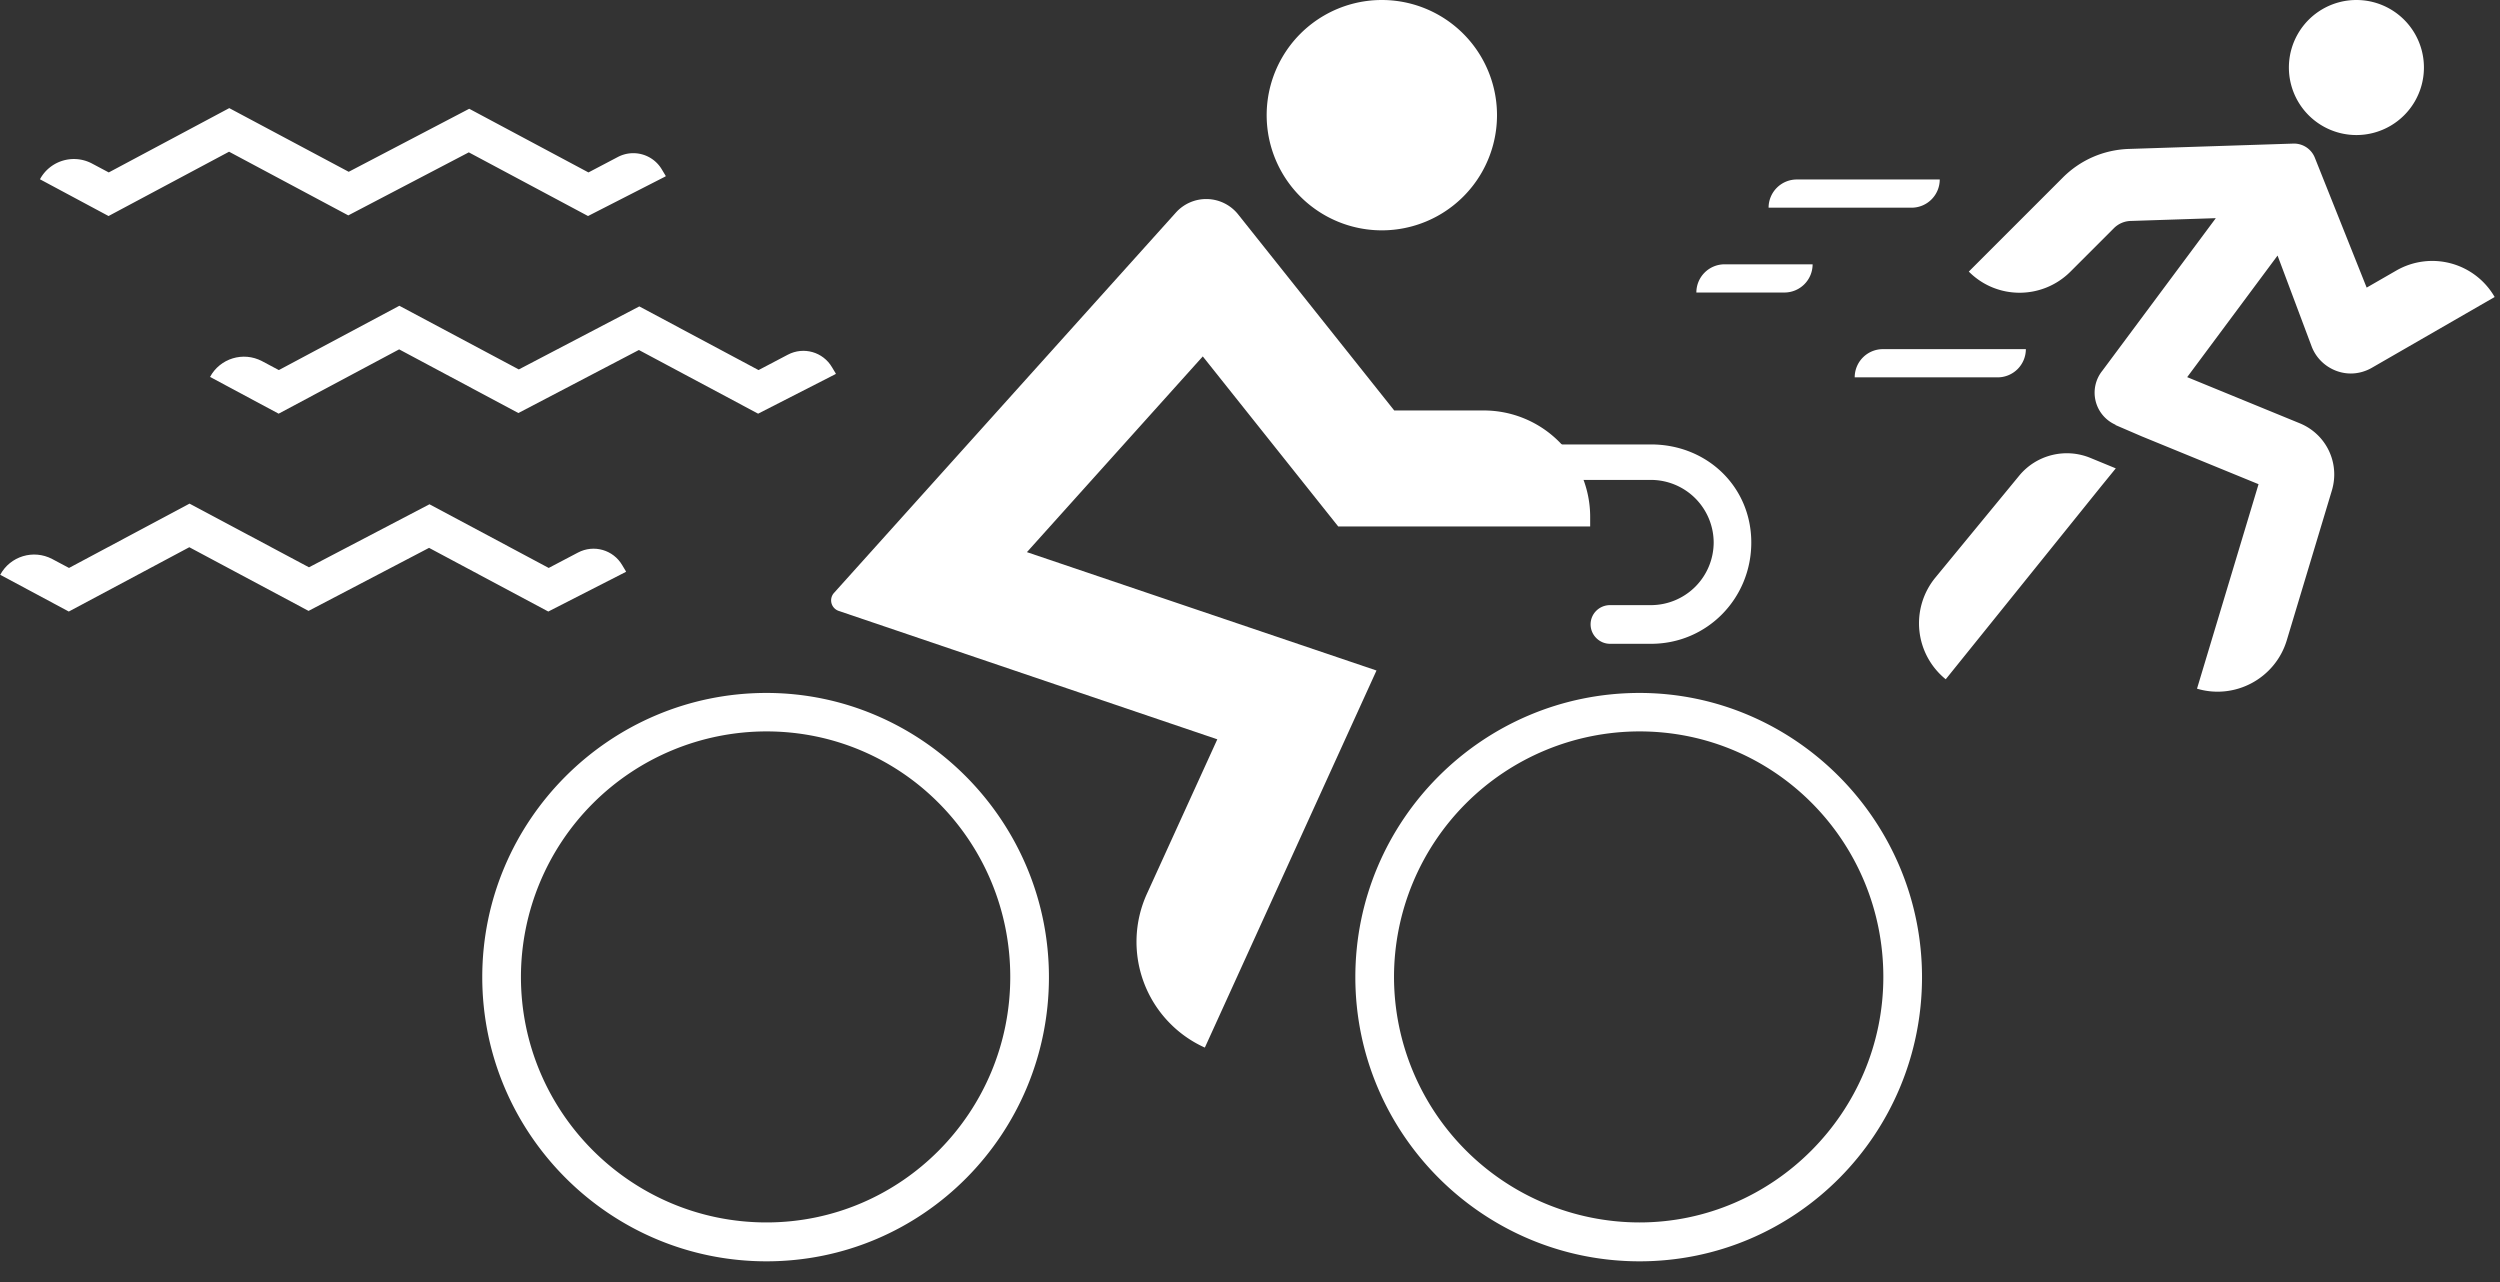 <svg xmlns="http://www.w3.org/2000/svg" xmlns:xlink="http://www.w3.org/1999/xlink" xmlns:v="https://vecta.io/nano" width="117" height="60" fill="none"><rect width="100%" height="100%" fill="#333333" stroke="none"/><g clip-path="url(#A)" fill="#fff"><path d="M29.28 26.77l-3.62 1.85-5.58-2.98-5.64 2.95-5.58-2.98-5.64 3.01L.01 26.9c.47-.87 1.55-1.2 2.43-.74l.79.42 5.64-3.01 5.59 2.98 5.64-2.95 5.58 2.98 1.37-.72c.74-.39 1.65-.13 2.07.59l.18.3-.02.02z"></path><use xlink:href="#B"></use><path d="M31.14 8.26l-3.62 1.85-5.58-2.98-5.64 2.95-5.58-2.98-5.64 3.01-3.21-1.72c.47-.87 1.55-1.2 2.43-.74l.79.42 5.64-3.01 5.59 2.98 5.64-2.95 5.58 2.98 1.37-.72c.74-.39 1.65-.13 2.07.59l.18.3-.02.02zm67.87 11.62a1.64 1.64 0 0 1-.62-2.53l5.31-7.14-3.97.13a1.16 1.16 0 0 0-.81.35l-2.02 2.02c-1.32 1.32-3.45 1.32-4.76 0l4.4-4.4c.83-.83 1.92-1.3 3.09-1.34l7.7-.25a1.05 1.05 0 0 1 1 .65l2.43 6.09 1.39-.8a3.37 3.37 0 0 1 4.6 1.24l-5.76 3.32c-.3.17-.64.26-.97.26-.23 0-.45-.04-.67-.12-.54-.2-.97-.62-1.17-1.16l-1.59-4.24-4.23 5.69 5.27 2.16c1.24.51 1.89 1.86 1.5 3.15l-2.11 7.01c-.54 1.78-2.42 2.79-4.2 2.26l2.88-9.57-5.47-2.24-1.23-.53.01-.01zm0 2.05l-.66.81-7.29 9.05a3.37 3.37 0 0 1-.5-4.74l3.94-4.79c.81-.98 2.16-1.31 3.33-.83l1.19.49-.01.01zm11.27-15.61a3.16 3.16 0 1 0 0-6.32 3.16 3.16 0 1 0 0 6.32zm-20.82 3.4h-6.69a1.32 1.32 0 0 1 1.32-1.32h6.69a1.32 1.32 0 0 1-1.32 1.32zm4.03 7.94H86.8a1.32 1.32 0 0 1 1.32-1.32h6.69a1.32 1.32 0 0 1-1.32 1.32zm-9.98-3.97h-4.12a1.32 1.32 0 0 1 1.32-1.32h4.12a1.32 1.32 0 0 1-1.32 1.32zm-6.24 16.44h-1.92c-.5 0-.91-.41-.91-.91s.41-.9.91-.9h1.92a2.94 2.94 0 0 0 2.93-2.93 2.94 2.94 0 0 0-2.93-2.93h-6.18c-.5 0-.91-.25-.91-.75s.41-.91.91-.91h6.18c2.61 0 4.69 1.97 4.69 4.59s-2.07 4.74-4.69 4.74zm-41.4 27.08c-6.33 0-11.49-5.15-11.49-11.49a11.5 11.5 0 0 1 11.49-11.49c6.34 0 11.41 5.16 11.41 11.49s-5.1 11.49-11.41 11.49zm0-24.78c-7.33 0-13.3 5.97-13.3 13.3s5.97 13.3 13.3 13.3 13.22-5.97 13.22-13.3-5.97-13.3-13.22-13.3zm40.86 24.78a11.5 11.5 0 0 1-11.49-11.49 11.5 11.5 0 0 1 11.49-11.49c6.34 0 11.41 5.16 11.41 11.49s-5.16 11.49-11.41 11.49zm0-24.78c-7.34 0-13.3 5.97-13.3 13.3s5.97 13.3 13.3 13.3 13.22-5.97 13.22-13.3-5.97-13.3-13.22-13.3zM64.67 10.78a5.39 5.39 0 1 0 0-10.78 5.39 5.39 0 1 0 0 10.78z"></path><path d="M56.37 49.02a5.43 5.43 0 0 1-2.69-7.2l3.29-7.22-17.72-6.01a.52.52 0 0 1-.22-.84l16-17.8a1.91 1.91 0 0 1 2.92.09l7.3 9.17h4.19a4.98 4.98 0 0 1 4.98 4.98v.45H62.63l-6.34-7.96-8.23 9.16 16.36 5.54-8.03 17.64h-.02z"></path></g><defs><clipPath id="A"><path fill="#fff" d="M0 0h116.75v59.03H0z"></path></clipPath><path id="B" d="M39.1 17.51l-3.62 1.85-5.58-2.98-5.64 2.95-5.58-2.98-5.64 3.01-3.21-1.72c.47-.87 1.55-1.2 2.43-.74l.79.42 5.64-3.01 5.59 2.98 5.64-2.95 5.58 2.98 1.37-.72c.74-.39 1.65-.13 2.07.59l.18.3-.02.02z"></path></defs></svg>